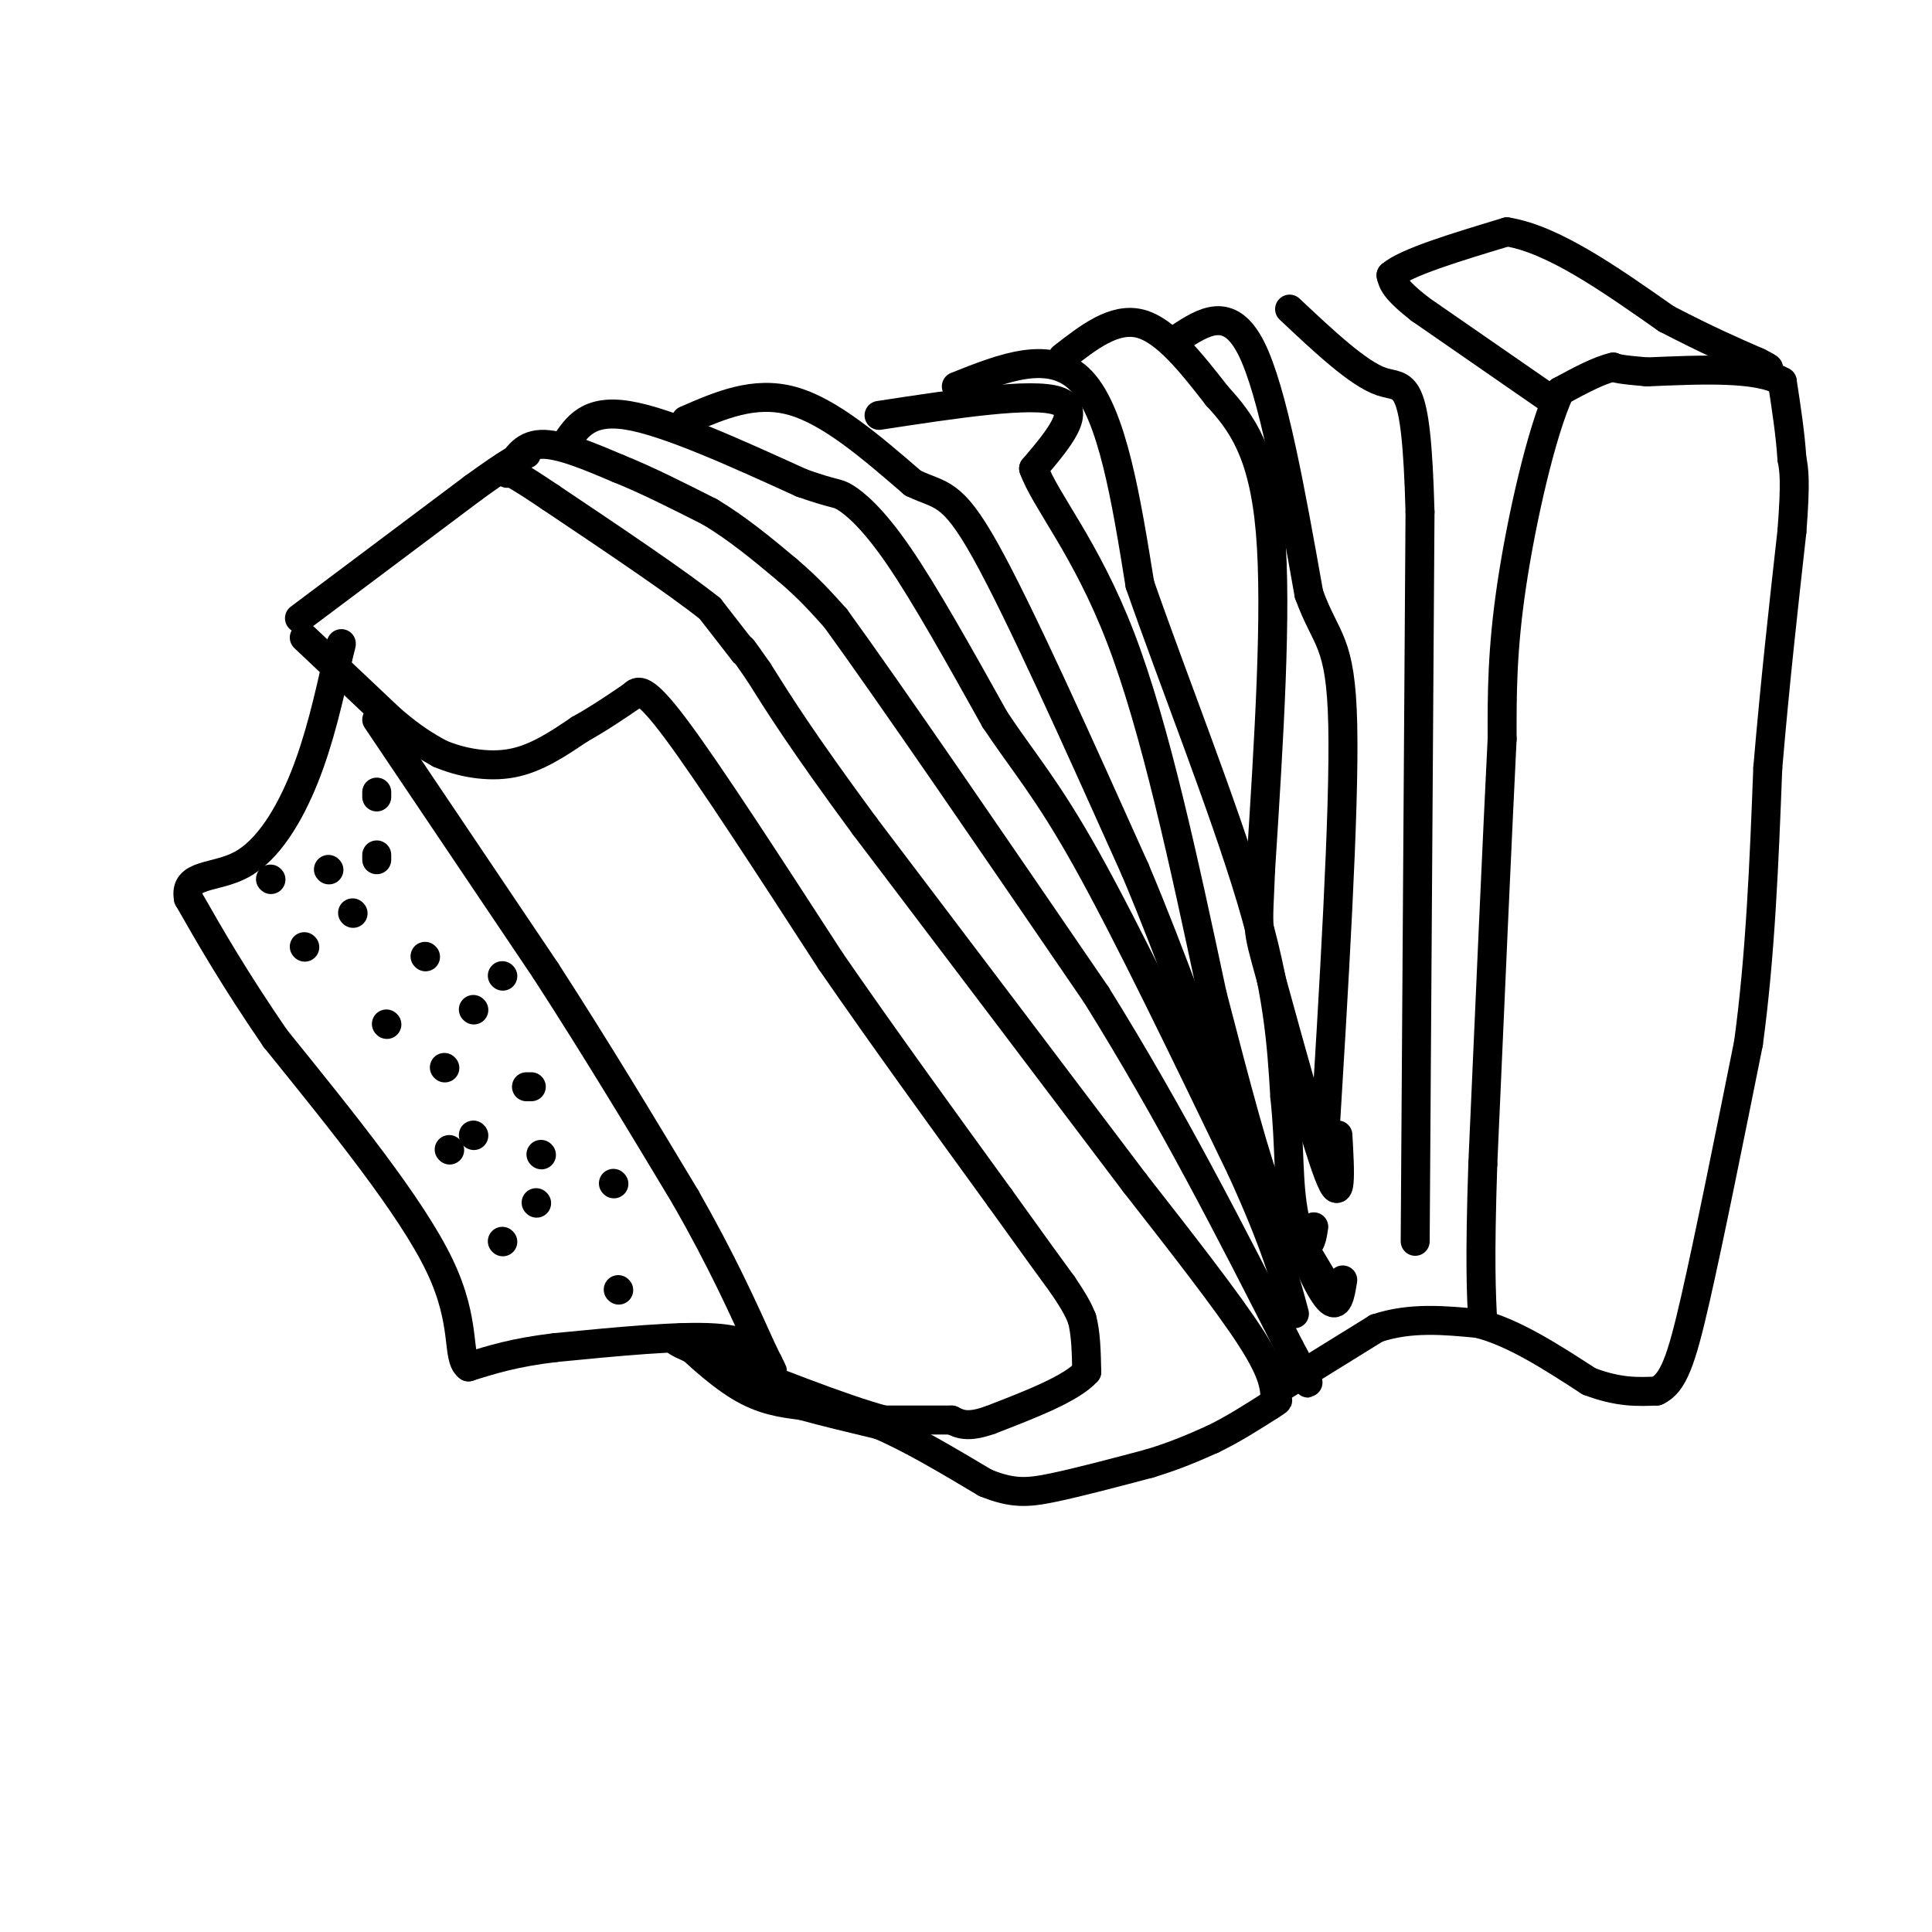 <svg viewBox='0 0 400 400' version='1.1' xmlns='http://www.w3.org/2000/svg' xmlns:xlink='http://www.w3.org/1999/xlink'><g fill='none' stroke='#000000' stroke-width='6' stroke-linecap='round' stroke-linejoin='round'><path d='M62,128c0.000,0.000 36.000,-27.000 36,-27'/><path d='M98,101c7.833,-5.667 9.417,-6.333 11,-7'/><path d='M63,132c0.000,0.000 18.000,17.000 18,17'/><path d='M81,149c4.667,4.000 7.333,5.500 10,7'/><path d='M91,156c4.267,1.844 9.933,2.956 15,2c5.067,-0.956 9.533,-3.978 14,-7'/><path d='M120,151c4.167,-2.333 7.583,-4.667 11,-7'/><path d='M131,144c1.083,-1.083 2.167,-2.167 9,7c6.833,9.167 19.417,28.583 32,48'/><path d='M172,199c11.167,16.167 23.083,32.583 35,49'/><path d='M207,248c8.000,11.167 10.500,14.583 13,18'/><path d='M220,266c2.833,4.167 3.417,5.583 4,7'/><path d='M224,273c0.833,3.000 0.917,7.000 1,11'/><path d='M225,284c-3.167,3.500 -11.583,6.750 -20,10'/><path d='M205,294c-4.667,1.667 -6.333,0.833 -8,0'/><path d='M197,294c-3.667,0.000 -8.833,0.000 -14,0'/><path d='M183,294c-8.667,-2.333 -23.333,-8.167 -38,-14'/><path d='M145,280c-7.000,-2.833 -5.500,-2.917 -4,-3'/><path d='M141,277c1.467,1.578 7.133,7.022 12,10c4.867,2.978 8.933,3.489 13,4'/><path d='M166,291c4.833,1.333 10.417,2.667 16,4'/><path d='M182,295c6.333,2.667 14.167,7.333 22,12'/><path d='M204,307c5.644,2.311 8.756,2.089 14,1c5.244,-1.089 12.622,-3.044 20,-5'/><path d='M238,303c5.500,-1.667 9.250,-3.333 13,-5'/><path d='M251,298c4.167,-2.000 8.083,-4.500 12,-7'/><path d='M263,291c2.167,-1.333 1.583,-1.167 1,-1'/><path d='M264,290c-0.083,-2.750 -0.167,-5.500 -5,-13c-4.833,-7.500 -14.417,-19.750 -24,-32'/><path d='M235,245c-13.333,-17.667 -34.667,-45.833 -56,-74'/><path d='M179,171c-13.000,-17.667 -17.500,-24.833 -22,-32'/><path d='M157,139c-4.167,-6.000 -3.583,-5.000 -3,-4'/><path d='M154,135c-1.667,-2.167 -4.333,-5.583 -7,-9'/><path d='M147,126c-6.667,-5.333 -19.833,-14.167 -33,-23'/><path d='M114,103c-7.167,-4.833 -8.583,-5.417 -10,-6'/><path d='M264,288c0.000,0.000 21.000,-13.000 21,-13'/><path d='M285,275c7.000,-2.333 14.000,-1.667 21,-1'/><path d='M306,274c7.333,1.833 15.167,6.917 23,12'/><path d='M329,286c6.167,2.333 10.083,2.167 14,2'/><path d='M343,288c3.467,-1.556 5.133,-6.444 8,-19c2.867,-12.556 6.933,-32.778 11,-53'/><path d='M362,216c2.500,-18.333 3.250,-37.667 4,-57'/><path d='M366,159c1.500,-17.667 3.250,-33.333 5,-49'/><path d='M371,110c0.833,-10.667 0.417,-12.833 0,-15'/><path d='M371,95c-0.333,-5.167 -1.167,-10.583 -2,-16'/><path d='M369,79c-5.000,-3.000 -16.500,-2.500 -28,-2'/><path d='M341,77c-5.833,-0.500 -6.417,-0.750 -7,-1'/><path d='M334,76c-3.000,0.667 -7.000,2.833 -11,5'/><path d='M323,81c-3.844,8.244 -7.956,26.356 -10,40c-2.044,13.644 -2.022,22.822 -2,32'/><path d='M311,153c-1.000,20.000 -2.500,54.000 -4,88'/><path d='M307,241c-0.667,20.167 -0.333,26.583 0,33'/><path d='M320,82c0.000,0.000 -26.000,-18.000 -26,-18'/><path d='M294,64c-5.333,-4.167 -5.667,-5.583 -6,-7'/><path d='M288,57c3.000,-2.667 13.500,-5.833 24,-9'/><path d='M312,48c9.500,1.500 21.250,9.750 33,18'/><path d='M345,66c8.667,4.500 13.833,6.750 19,9'/><path d='M364,75c3.333,1.667 2.167,1.333 1,1'/><path d='M78,149c0.000,0.000 35.000,52.000 35,52'/><path d='M113,201c10.667,16.500 19.833,31.750 29,47'/><path d='M142,248c7.500,13.167 11.750,22.583 16,32'/><path d='M158,280c2.833,5.667 1.917,3.833 1,2'/><path d='M159,282c-1.833,-2.250 -3.667,-4.500 -11,-5c-7.333,-0.500 -20.167,0.750 -33,2'/><path d='M115,279c-8.500,1.000 -13.250,2.500 -18,4'/><path d='M97,283c-2.622,-1.956 -0.178,-8.844 -6,-21c-5.822,-12.156 -19.911,-29.578 -34,-47'/><path d='M57,215c-8.667,-12.667 -13.333,-20.833 -18,-29'/><path d='M39,186c-0.988,-5.298 5.542,-4.042 11,-7c5.458,-2.958 9.845,-10.131 13,-18c3.155,-7.869 5.077,-16.435 7,-25'/><path d='M70,136c1.167,-4.333 0.583,-2.667 0,-1'/><path d='M78,165c0.000,0.000 0.000,-1.000 0,-1'/><path d='M68,180c0.000,0.000 0.100,0.100 0.1,0.1'/><path d='M78,178c0.000,0.000 0.000,-1.000 0,-1'/><path d='M88,198c0.000,0.000 0.100,0.100 0.1,0.1'/><path d='M80,212c0.000,0.000 0.100,0.100 0.1,0.1'/><path d='M93,238c0.000,0.000 0.100,0.100 0.1,0.1'/><path d='M104,257c0.000,0.000 0.100,0.100 0.1,0.1'/><path d='M128,267c0.000,0.000 0.100,0.100 0.1,0.1'/><path d='M127,245c0.000,0.000 0.100,0.100 0.1,0.1'/><path d='M111,249c0.000,0.000 0.100,0.100 0.1,0.1'/><path d='M110,225c0.000,0.000 -1.000,0.000 -1,0'/><path d='M98,209c0.000,0.000 0.100,0.100 0.1,0.1'/><path d='M104,202c0.000,0.000 0.100,0.100 0.1,0.1'/><path d='M63,196c0.000,0.000 0.100,0.100 0.1,0.1'/><path d='M56,182c0.000,0.000 0.100,0.100 0.1,0.1'/><path d='M73,189c0.000,0.000 0.100,0.100 0.1,0.1'/><path d='M92,221c0.000,0.000 0.100,0.100 0.1,0.1'/><path d='M98,235c0.000,0.000 0.100,0.100 0.1,0.1'/><path d='M112,239c0.000,0.000 0.100,0.100 0.1,0.1'/><path d='M105,98c1.583,-2.917 3.167,-5.833 7,-6c3.833,-0.167 9.917,2.417 16,5'/><path d='M128,97c5.833,2.333 12.417,5.667 19,9'/><path d='M147,106c5.833,3.500 10.917,7.750 16,12'/><path d='M163,118c4.333,3.667 7.167,6.833 10,10'/><path d='M173,128c10.667,14.667 32.333,46.333 54,78'/><path d='M227,206c15.667,25.167 27.833,49.083 40,73'/><path d='M267,279c6.667,12.333 3.333,6.667 0,1'/><path d='M117,92c2.417,-3.667 4.833,-7.333 13,-6c8.167,1.333 22.083,7.667 36,14'/><path d='M166,100c7.190,2.536 7.167,1.875 9,3c1.833,1.125 5.524,4.036 11,12c5.476,7.964 12.738,20.982 20,34'/><path d='M206,149c5.911,8.889 10.689,14.111 19,29c8.311,14.889 20.156,39.444 32,64'/><path d='M257,242c7.167,15.667 9.083,22.833 11,30'/><path d='M142,87c7.083,-3.083 14.167,-6.167 22,-4c7.833,2.167 16.417,9.583 25,17'/><path d='M189,100c5.844,2.822 7.956,1.378 15,14c7.044,12.622 19.022,39.311 31,66'/><path d='M235,180c8.156,19.289 13.044,34.511 19,48c5.956,13.489 12.978,25.244 20,37'/><path d='M274,265c3.333,6.333 1.667,3.667 0,1'/><path d='M182,86c15.833,-2.417 31.667,-4.833 37,-3c5.333,1.833 0.167,7.917 -5,14'/><path d='M214,97c2.378,6.667 10.822,16.333 18,35c7.178,18.667 13.089,46.333 19,74'/><path d='M251,206c5.262,20.310 8.917,34.083 12,42c3.083,7.917 5.595,9.976 7,10c1.405,0.024 1.702,-1.988 2,-4'/><path d='M198,80c9.833,-3.917 19.667,-7.833 26,-1c6.333,6.833 9.167,24.417 12,42'/><path d='M236,121c6.667,19.156 17.333,46.044 23,65c5.667,18.956 6.333,29.978 7,41'/><path d='M266,227c1.155,10.940 0.542,17.792 2,25c1.458,7.208 4.988,14.774 7,17c2.012,2.226 2.506,-0.887 3,-4'/><path d='M220,74c5.333,-4.167 10.667,-8.333 16,-7c5.333,1.333 10.667,8.167 16,15'/><path d='M252,82c5.022,5.444 9.578,11.556 11,28c1.422,16.444 -0.289,43.222 -2,70'/><path d='M261,180c-0.548,13.274 -0.917,11.458 2,22c2.917,10.542 9.119,33.440 12,41c2.881,7.560 2.440,-0.220 2,-8'/><path d='M244,70c5.250,-3.417 10.500,-6.833 15,2c4.500,8.833 8.250,29.917 12,51'/><path d='M271,123c3.600,9.933 6.600,9.267 7,27c0.400,17.733 -1.800,53.867 -4,90'/><path d='M293,257c0.000,0.000 1.000,-151.000 1,-151'/><path d='M294,106c-0.778,-28.822 -3.222,-25.378 -8,-27c-4.778,-1.622 -11.889,-8.311 -19,-15'/></g>
</svg>